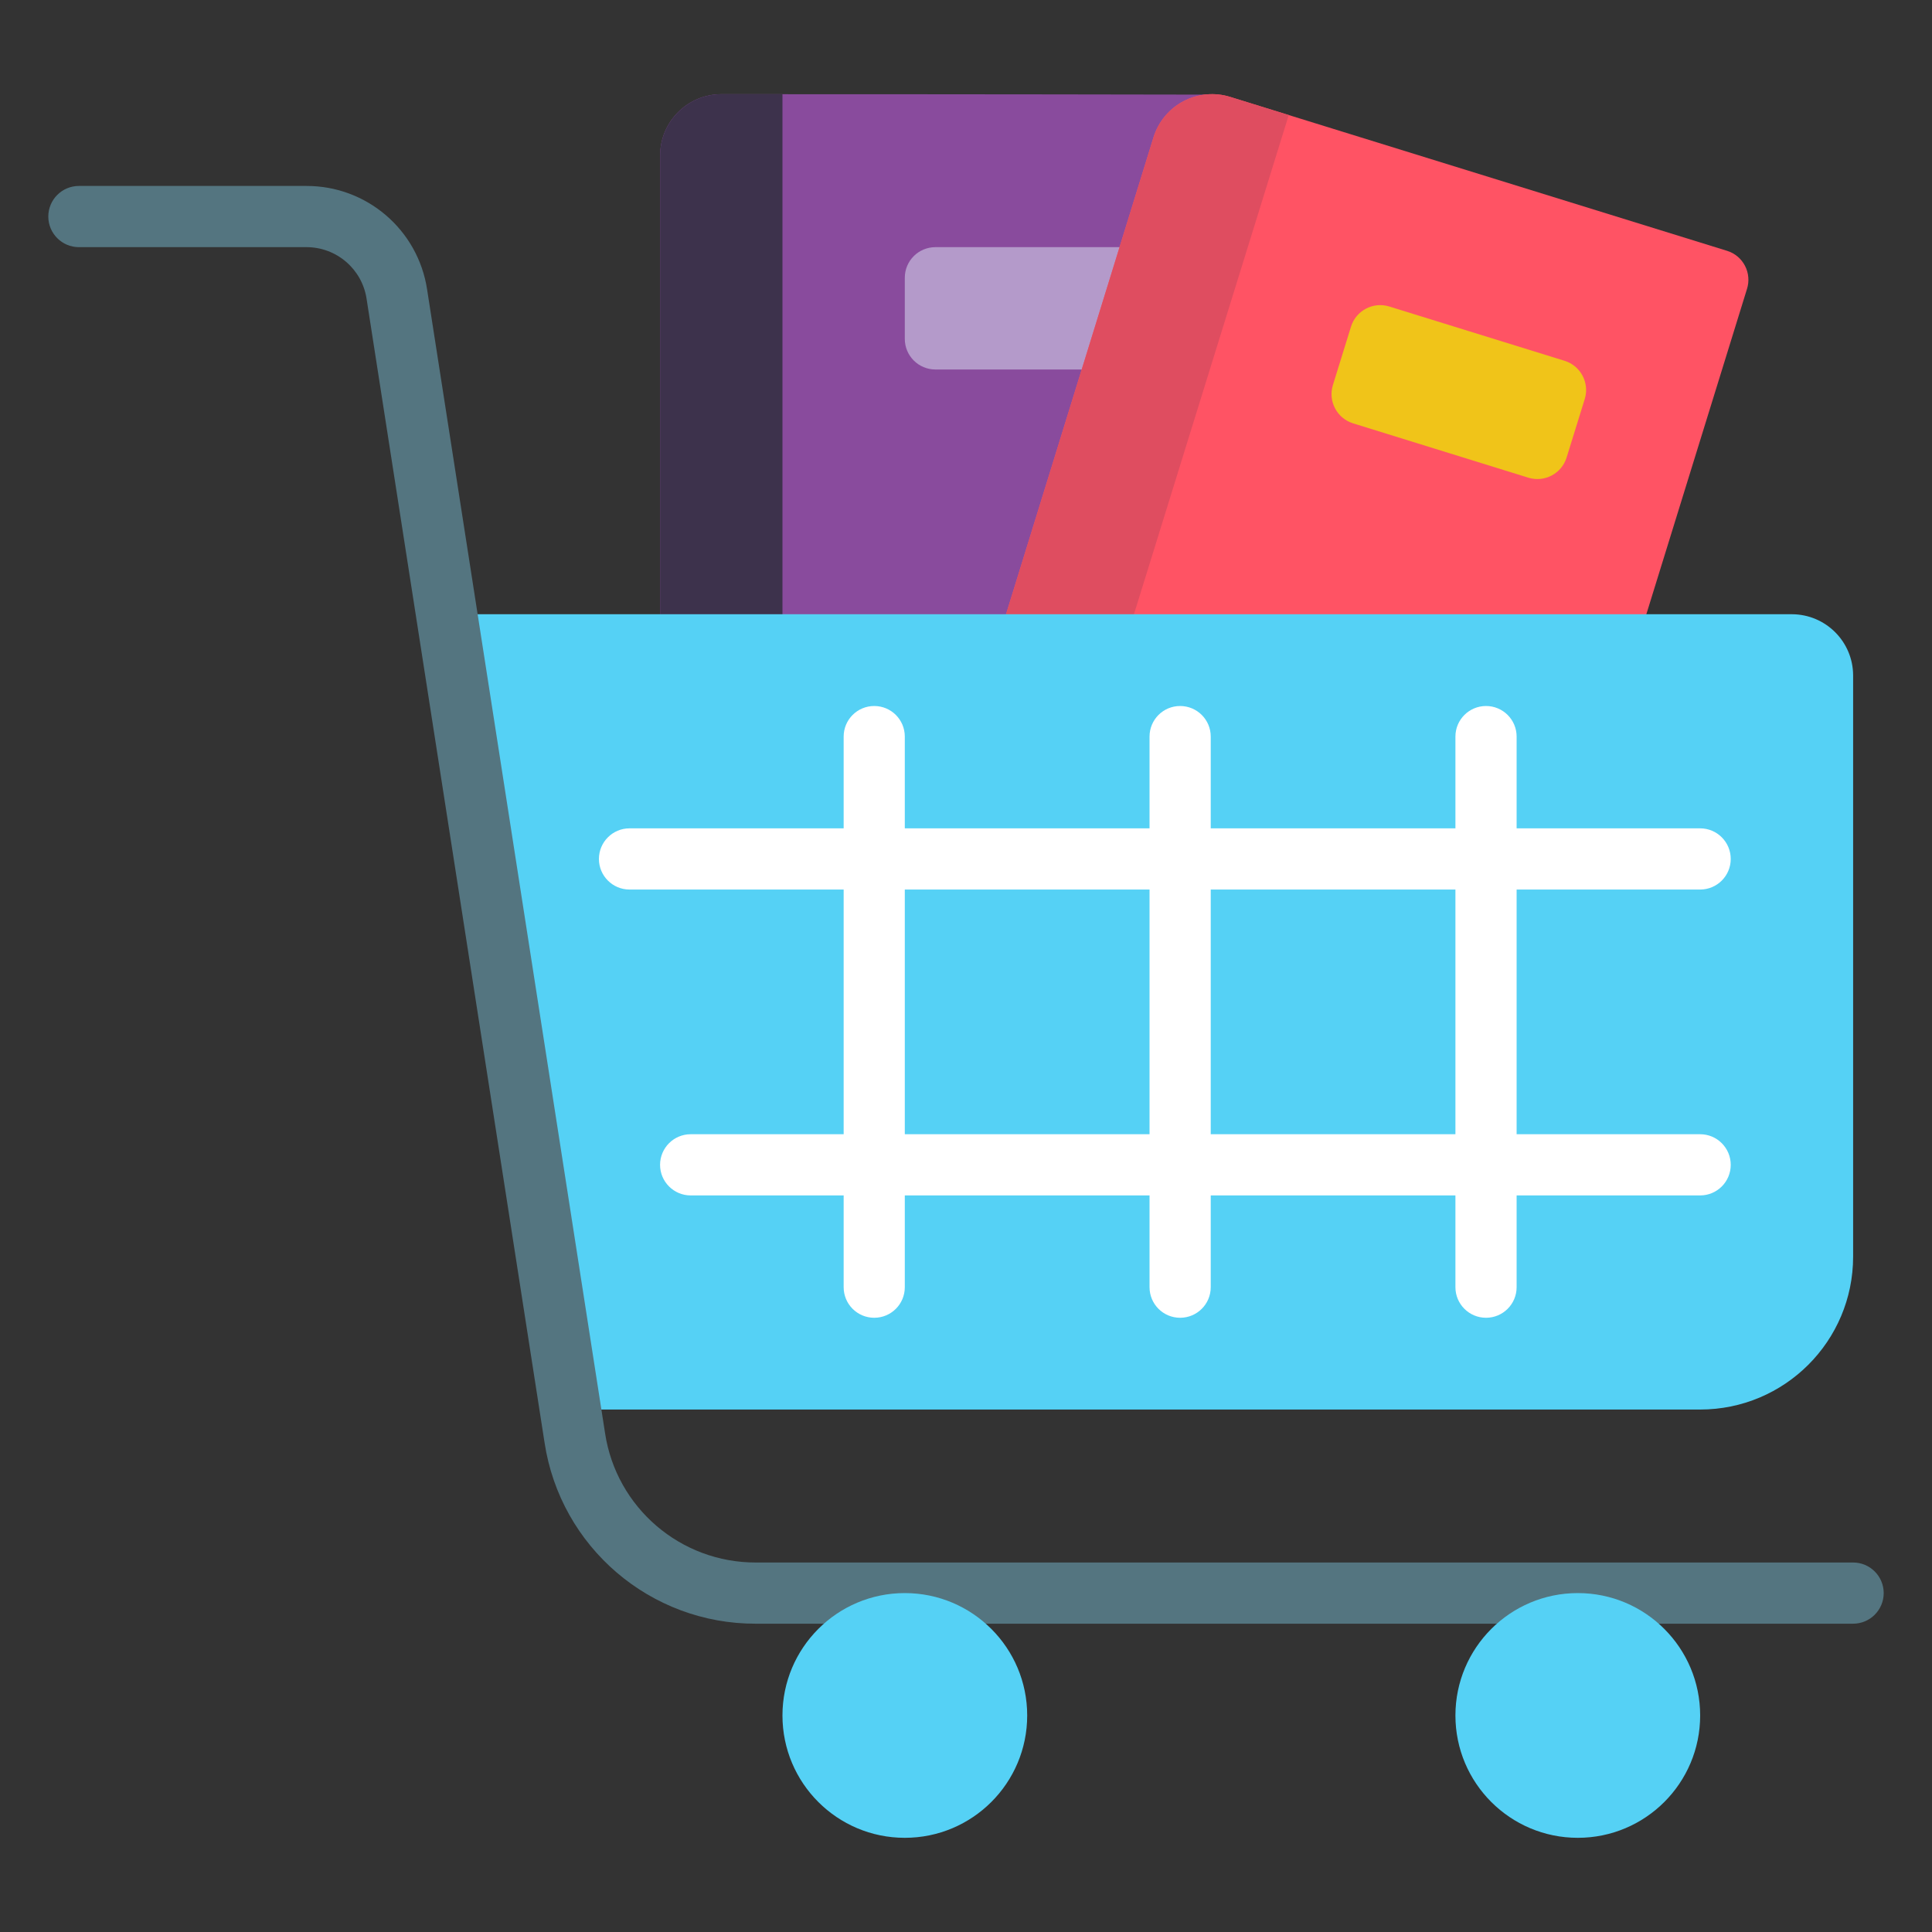 <svg width="40" height="40" viewBox="0 0 40 40" fill="none" xmlns="http://www.w3.org/2000/svg">
<rect x="0" y="0" width="40" height="40" fill="#333333" stroke="none"/>
<path d="M25.067 2.583C25.119 2.583 25.677 1.961 25.067 1.959C23.806 1.957 20.835 1.95 14.933 1.95C14.235 1.952 13.669 2.518 13.667 3.217V13.35H21.533L25.067 2.583Z" fill="#894B9D"/>
<path d="M23.293 7.65H19.367C19.017 7.65 18.733 7.366 18.733 7.017V5.75C18.733 5.4 19.017 5.117 19.367 5.117H23.167C23.517 5.117 23.8 5.4 23.8 5.75V6.016L23.293 7.65Z" fill="#B49ACA"/>
<path d="M20.633 13.35L23.882 2.843C23.982 2.521 24.205 2.251 24.503 2.095C24.802 1.938 25.15 1.906 25.472 2.007L35.757 5.193C35.917 5.242 36.051 5.354 36.128 5.503C36.205 5.651 36.22 5.825 36.169 5.984L33.89 13.35H20.633Z" fill="#FF5364"/>
<path d="M32.393 7.47L28.764 6.346C28.43 6.242 28.075 6.429 27.971 6.763L27.596 7.973C27.493 8.307 27.68 8.661 28.014 8.765L31.643 9.89C31.977 9.993 32.332 9.806 32.435 9.472L32.81 8.263C32.914 7.929 32.727 7.574 32.393 7.47Z" fill="#F0C419"/>
<path d="M26.682 2.382L23.281 13.35H20.633L23.882 2.843C23.982 2.521 24.205 2.251 24.503 2.095C24.802 1.938 25.15 1.906 25.472 2.007L26.682 2.382Z" fill="#DF4D60"/>
<path d="M16.2 1.95V13.35H13.667V3.217C13.669 2.518 14.235 1.952 14.933 1.95H16.2Z" fill="#3D324C"/>
<path d="M9.246 12.717H37.1C37.799 12.719 38.365 13.285 38.367 13.983V26.017C38.367 27.766 36.949 29.183 35.2 29.183H11.811L9.246 12.717Z" fill="#55D1F5"/>
<path d="M38.367 33.617H15.655C13.466 33.626 11.601 32.029 11.274 29.865L7.59 6.189C7.498 5.571 6.965 5.114 6.34 5.117H1.633C1.284 5.117 1 4.833 1 4.483C1 4.134 1.284 3.85 1.633 3.85H6.34C7.591 3.845 8.656 4.758 8.843 5.995L12.527 29.671C12.76 31.216 14.092 32.356 15.655 32.35H38.367C38.716 32.35 39 32.634 39 32.983C39 33.333 38.716 33.617 38.367 33.617Z" fill="#547580"/>
<path d="M32.667 38.05C34.066 38.05 35.2 36.916 35.2 35.517C35.2 34.118 34.066 32.983 32.667 32.983C31.267 32.983 30.133 34.118 30.133 35.517C30.133 36.916 31.267 38.05 32.667 38.05Z" fill="#55D1F5"/>
<path d="M18.733 38.05C20.132 38.05 21.267 36.916 21.267 35.517C21.267 34.118 20.132 32.983 18.733 32.983C17.334 32.983 16.2 34.118 16.2 35.517C16.2 36.916 17.334 38.05 18.733 38.05Z" fill="#55D1F5"/>
<path d="M35.2 18.417H13.033C12.684 18.417 12.4 18.133 12.4 17.784C12.4 17.434 12.684 17.15 13.033 17.15H35.2C35.55 17.15 35.833 17.434 35.833 17.784C35.833 18.133 35.55 18.417 35.2 18.417Z" fill="white"/>
<path d="M35.2 24.75H14.3C13.95 24.75 13.666 24.466 13.666 24.117C13.666 23.767 13.95 23.483 14.3 23.483H35.2C35.55 23.483 35.833 23.767 35.833 24.117C35.833 24.466 35.55 24.75 35.2 24.75Z" fill="white"/>
<path d="M30.767 27.283C30.417 27.283 30.133 27 30.133 26.65V15.25C30.133 14.9 30.417 14.617 30.767 14.617C31.116 14.617 31.4 14.9 31.4 15.25V26.65C31.4 27 31.116 27.283 30.767 27.283Z" fill="white"/>
<path d="M24.433 27.283C24.083 27.283 23.8 27 23.8 26.65V15.25C23.8 14.9 24.083 14.617 24.433 14.617C24.783 14.617 25.067 14.9 25.067 15.25V26.65C25.067 27 24.783 27.283 24.433 27.283Z" fill="white"/>
<path d="M18.1 27.283C17.75 27.283 17.467 27 17.467 26.65V15.25C17.467 14.9 17.75 14.617 18.1 14.617C18.45 14.617 18.733 14.9 18.733 15.25V26.65C18.733 27 18.45 27.283 18.1 27.283Z" fill="white"/>
</svg>
